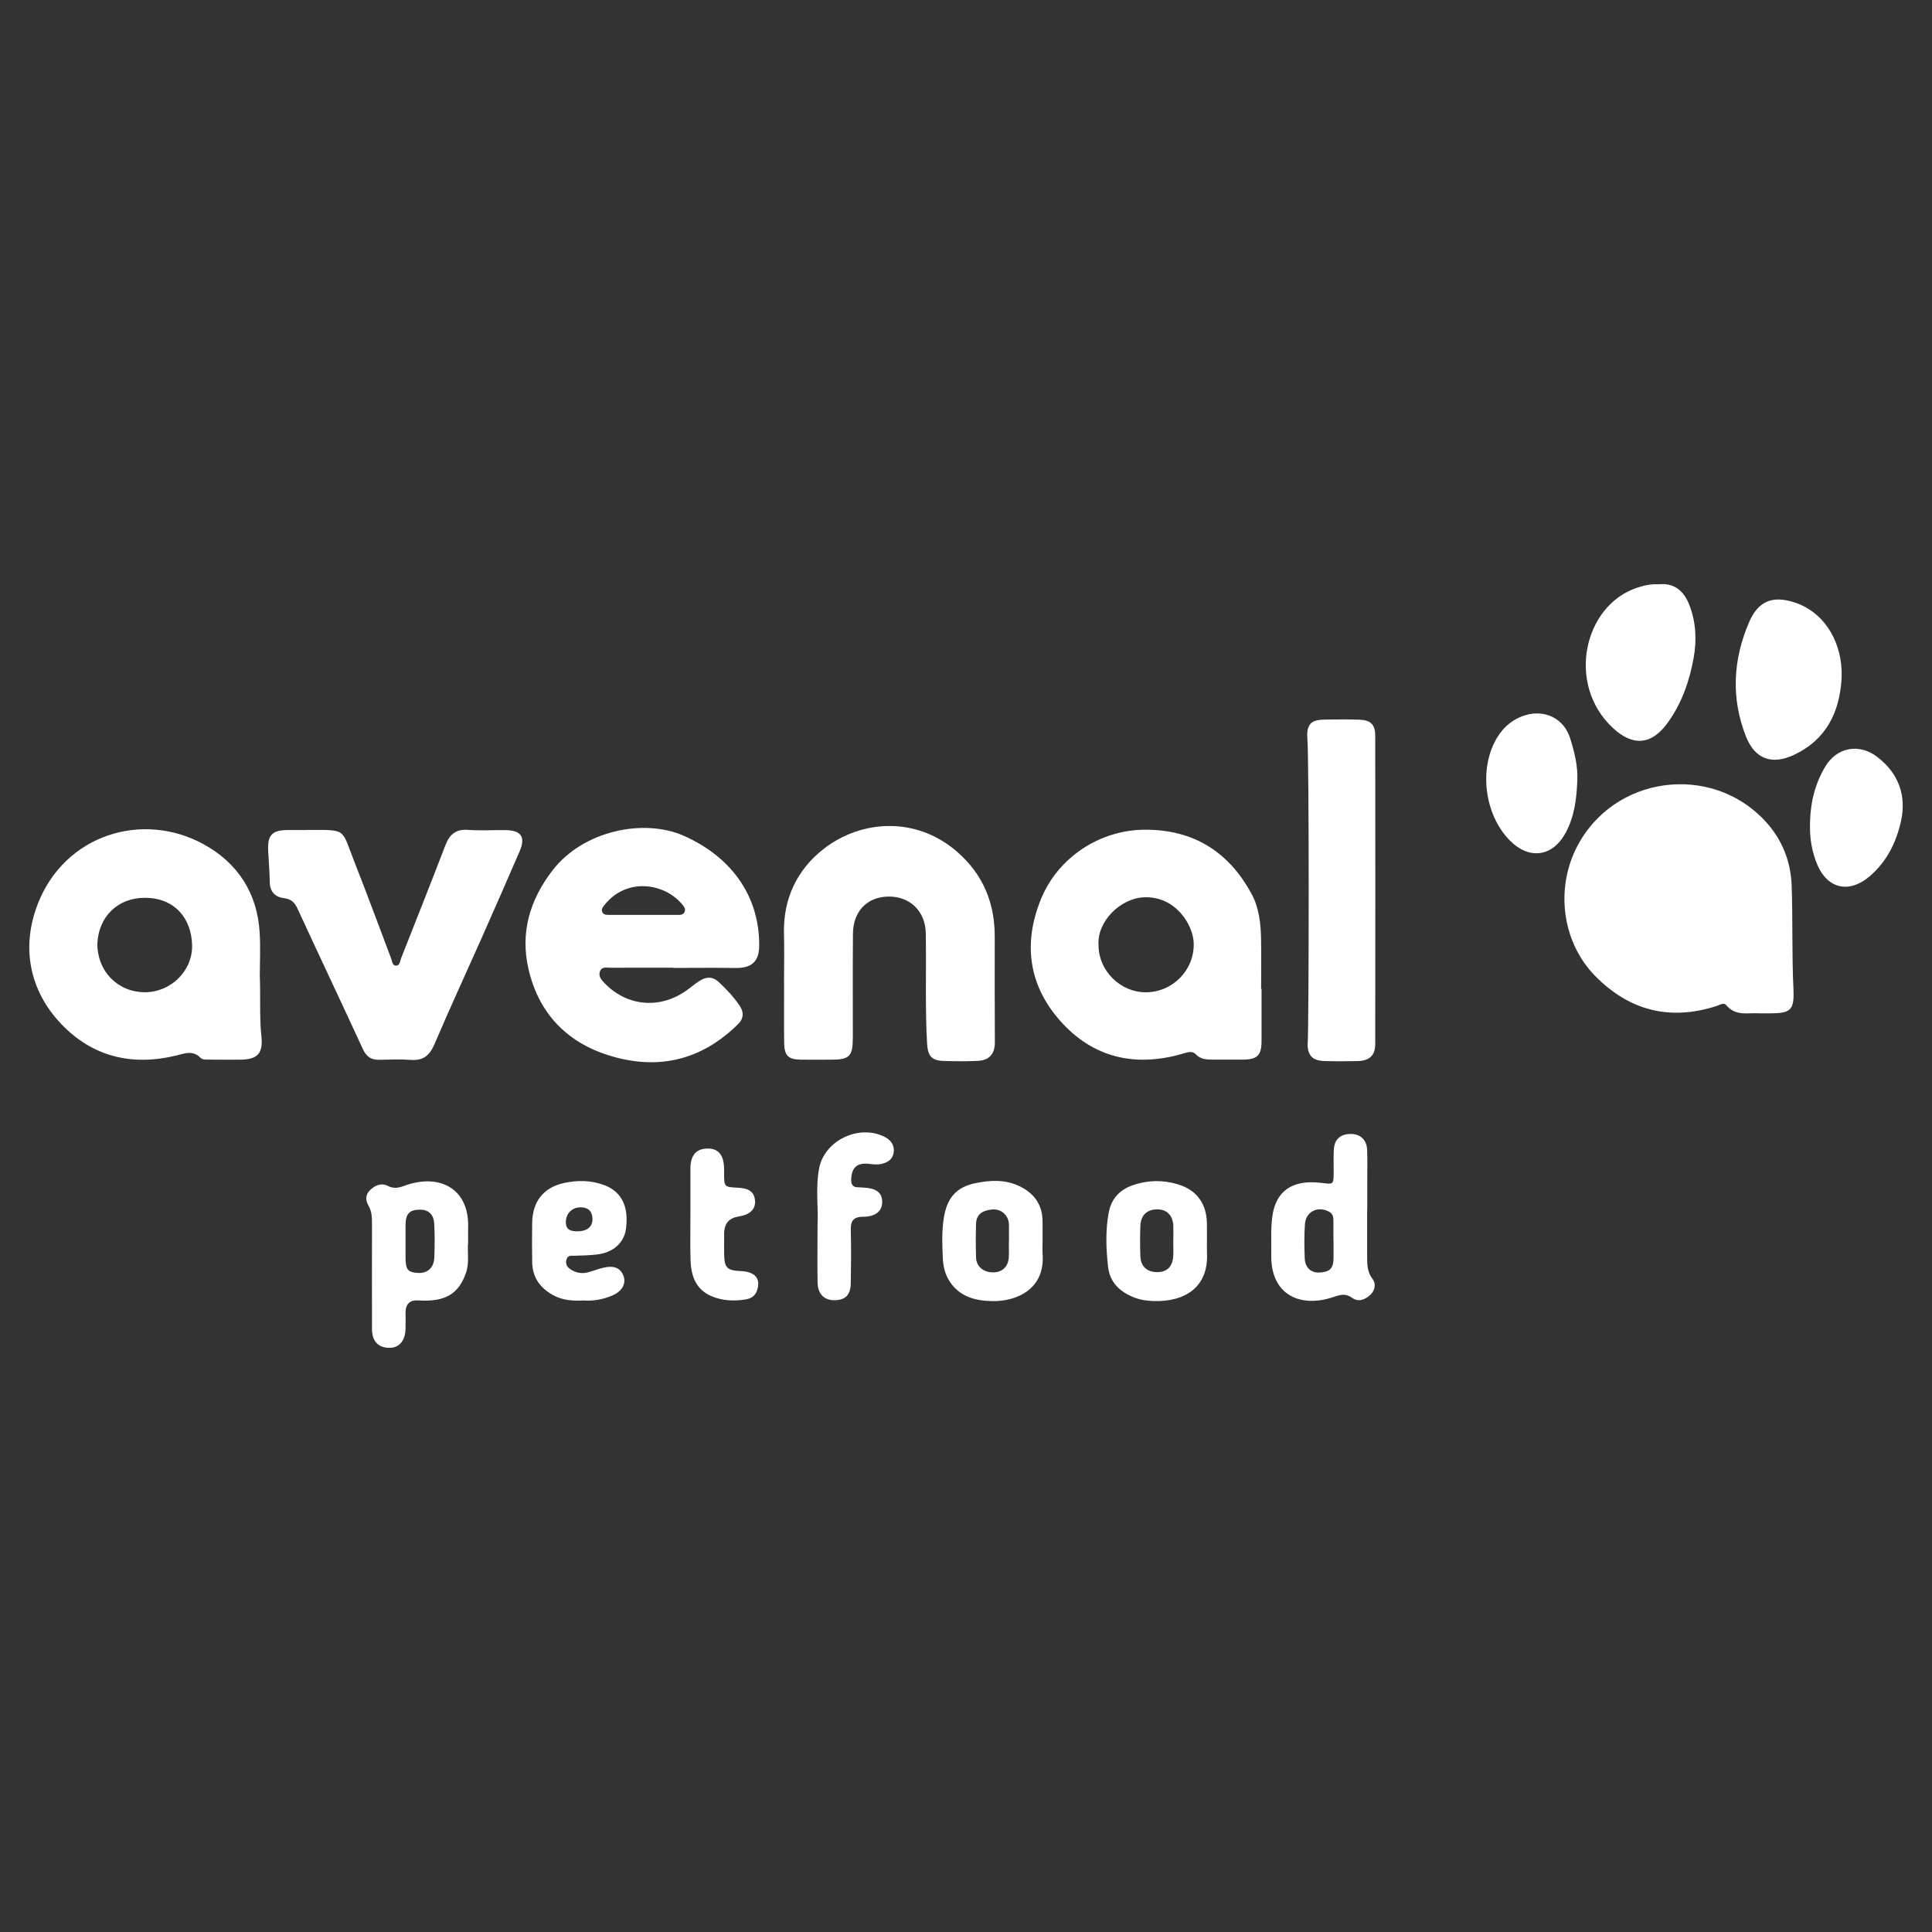 <?xml version="1.0" encoding="UTF-8"?>
<svg xmlns="http://www.w3.org/2000/svg" id="Layer_1" viewBox="0 0 330 330">
  <rect x="0" y="0" width="330" height="330" fill="#333333" stroke="none"/>
  <defs>
    <style>.cls-1{fill:#fff;stroke-width:0px;}</style>
  </defs>
  <path class="cls-1" d="M300.48,173.09c-1.83-.15-4.01.56-5.62-1.4-.43-.52-1.13-.03-1.67.15-7.93,2.54-14.83.82-20.67-5.08-5.9-5.96-7-15.6-2.68-23.01,6.92-11.88,23.83-13.23,32.5-2.54,2.33,2.88,3.55,6.33,3.69,10.02.21,5.85.02,11.72.3,17.58.18,3.82-.43,4.28-4.24,4.28-.47,0-.95,0-1.59,0Z"></path>
  <path class="cls-1" d="M44.37,166.41c.16,3.86-.08,7.23.28,10.61.32,2.98-.72,3.97-3.69,3.98-1.66,0-3.32.02-4.98-.01-.58-.01-1.38.06-1.7-.28-1.36-1.41-2.78-.75-4.25-.4-7.57,1.81-14.31.18-19.67-5.51-5.26-5.57-6.83-12.95-3.88-20.47,4.61-11.76,17.84-15.87,28.31-10.12,5.79,3.18,9.15,8.3,9.56,15.05.16,2.54.03,5.09.03,7.15ZM16.63,161.15c-.03,4.72,3.43,8.29,8.06,8.33,4.44.04,8.26-3.63,8.12-8.11-.15-4.6-3.01-7.96-7.96-8.02-4.67-.05-7.99,3.15-8.22,7.79Z"></path>
  <path class="cls-1" d="M114.97,165.29c-3.55,0-7.1-.01-10.65.01-.67,0-1.54-.25-1.85.64-.29.83.27,1.45.82,2.02,4,4.12,9.88,4.46,14.48.84.65-.51,1.3-1.03,2.02-1.43,1.03-.58,2.05-.49,2.95.34,1.35,1.25,2.6,2.59,3.63,4.12.72,1.08.65,2.16-.27,3.07-5.7,5.65-12.5,7.75-20.32,5.86-8.17-1.97-13.64-7.05-15.52-15.29-1.4-6.11.18-11.68,4.09-16.77,5.26-6.85,15.63-8.95,22.42-5.95,7.88,3.48,12.92,10,12.91,18.69,0,2.81-1.28,3.94-4.06,3.9-3.55-.06-7.1-.01-10.65-.01,0-.01,0-.03,0-.04ZM109.85,156.27h0c1.89,0,3.78.01,5.67,0,.52,0,1.15.09,1.41-.5.25-.57-.17-1.02-.51-1.42-3.1-3.57-9.45-4.46-13.17.23-.3.37-.62.76-.34,1.27.23.43.69.41,1.1.42,1.95.01,3.9,0,5.85,0Z"></path>
  <path class="cls-1" d="M215.48,168.91c0,2.96,0,5.92,0,8.88,0,2.45-.69,3.18-3.15,3.2-1.72.02-3.43-.01-5.15,0-1.09.01-2.12-.05-2.94-.92-.51-.53-1.13-.41-1.81-.21-7.85,2.39-15.04,1.15-20.75-4.85-5.83-6.13-7.1-13.48-3.9-21.38,2.9-7.17,10.07-11.9,17.83-11.91,8.3-.02,14.35,3.83,18.21,11.05,1.23,2.3,1.53,4.97,1.58,7.6.05,2.84.01,5.68.01,8.53.02,0,.05,0,.07,0ZM187.64,161.49c.01,4.32,3.73,8.01,8.06,8,4.54-.01,8.26-3.7,8.2-8.28-.04-3.21-3.11-8.22-8.57-7.94-3.97.2-7.99,4.11-7.69,8.22Z"></path>
  <path class="cls-1" d="M133.92,167.8c0-2.78.06-5.57-.01-8.35-.15-5.95,2.24-10.9,6.75-14.43,6.47-5.06,15.9-5.6,22.87.51,4.45,3.9,6.41,8.78,6.38,14.6-.03,5.98.01,11.96.02,17.94,0,1.92-.94,3.03-2.86,3.13-1.95.1-3.91.08-5.86.02-2.11-.07-2.74-.85-2.86-3-.35-6.27-.11-12.54-.22-18.81-.07-3.78-2.72-6.35-6.45-6.27-3.58.07-5.96,2.54-5.99,6.35-.05,5.92-.01,11.84-.02,17.76,0,3.18-.57,3.75-3.7,3.75-1.72,0-3.43.02-5.15,0-2.18-.03-2.85-.67-2.88-2.89-.04-3.43-.01-6.87-.01-10.3Z"></path>
  <path class="cls-1" d="M52.35,141.76c7.06,0,5.88-.37,8.23,5.57,2.15,5.44,4.16,10.94,6.24,16.41.18.47.19,1.22.85,1.2.64-.02.65-.76.83-1.23,2.54-6.44,5.1-12.88,7.58-19.34.71-1.84,1.78-2.77,3.85-2.62,2.12.15,4.26.02,6.39.04,2.69.03,3.49,1.16,2.45,3.59-2.13,4.94-4.3,9.87-6.48,14.79-2.69,6.06-5.47,12.07-8.07,18.16-.81,1.89-1.87,2.86-3.99,2.71-1.83-.13-3.67-.06-5.51-.02-1.35.03-2.16-.57-2.73-1.81-3.69-8-7.46-15.96-11.15-23.96-.49-1.07-1.07-1.68-2.32-1.83-1.5-.18-2.42-1.08-2.44-2.75-.03-1.83-.2-3.66-.28-5.49-.1-2.51.69-3.35,3.16-3.4,1.12-.02,2.25,0,3.38,0Z"></path>
  <path class="cls-1" d="M223.31,125.97c-.03-.36-.16-1.63.6-2.41.46-.46,1.22-.63,2.45-.65,1.95-.03,3.91-.05,5.86.02,1.92.07,2.68.84,2.68,2.77.02,17.53.02,35.07,0,52.6,0,1.98-.98,2.89-3,2.94-1.84.04-3.67.05-5.51,0-1.12-.03-1.87-.24-2.34-.72-.8-.82-.71-2.11-.68-2.49.2-3.5.26-48.11-.07-52.06Z"></path>
  <path class="cls-1" d="M314.56,115.85c-.34,5.85-2.64,10.51-8.16,13.1-3.76,1.76-6.66.7-8.18-3.16-2.58-6.55-2.21-13.14.54-19.52,1.6-3.73,4.16-4.61,7.97-3.3,4.53,1.56,7.56,5.98,7.83,11.46.02.47,0,.95,0,1.42Z"></path>
  <path class="cls-1" d="M283.3,99.8c2.63-.27,4.3,1.09,5.24,3.5,1.15,2.94,1.3,5.99.75,9.07-.72,3.99-2.03,7.75-4.44,11.09-2.75,3.81-5.93,4.06-9.35.89-8.01-7.45-5-20.9,4.09-23.95,1.19-.4,2.38-.68,3.72-.59Z"></path>
  <path class="cls-1" d="M233.52,206.44c0,2.72,0,5.44,0,8.16,0,1.36-.01,2.65.92,3.86.66.86.4,2-.41,2.74-.87.79-2.01,1.26-3.08.48-1.14-.83-2.06-.52-3.25-.12-5.52,1.86-10.68-.31-10.56-7.21.04-2.18-.12-4.36.18-6.55.58-4.32,3.35-6.35,8.31-5.76,2.16.26,2.15.34,2.17-1.82,0-1.3-.04-2.61.03-3.9.1-1.73,1.16-2.65,2.93-2.63,1.57.01,2.67.99,2.75,2.64.08,1.71.03,3.43.03,5.14,0,1.66,0,3.31,0,4.97ZM227.78,212.01h-.02c0-1.18,0-2.36,0-3.54,0-.61-.1-1.15-.73-1.49-1.91-1.06-4-.05-4.14,2.14-.13,1.94-.11,3.9-.03,5.84.06,1.57,1.09,2.47,2.49,2.4,1.82-.1,2.4-.69,2.43-2.5.01-.95,0-1.89,0-2.84Z"></path>
  <path class="cls-1" d="M79.94,212.4c-.12,1.49.25,3.29-.35,5.02-1.25,3.63-3.62,5-8.12,4.7q-2.19-.15-2.2,2.08c0,.95.03,1.9,0,2.84-.07,2.03-1.13,3.22-2.8,3.18-1.89-.04-2.93-1.14-2.93-3.23-.02-5.98,0-11.96,0-17.94,0-1.08-.03-2.13-.59-3.1-.54-.92-.55-1.85.21-2.62.84-.84,1.94-1.35,3.06-.78,1.02.52,1.81.37,2.83,0,5.89-2.19,11.19.35,10.91,7.27-.03.77,0,1.54,0,2.58ZM69.27,211.99c0,.94,0,1.89,0,2.83.01,2.07.39,2.52,2.19,2.61,1.56.07,2.65-.9,2.72-2.59.08-1.94.09-3.9-.01-5.84-.07-1.39-.84-2.36-2.34-2.38-1.86-.03-2.53.68-2.56,2.54-.01.94,0,1.89,0,2.83Z"></path>
  <path class="cls-1" d="M269.42,133.27c-.12,3.09-.48,6.15-1.97,8.93-2.24,4.18-6.26,4.71-9.59,1.33-4.34-4.41-5.33-12.42-2.08-17.64,1.12-1.8,2.71-3.13,4.8-3.74,3.38-1,6.58.63,7.62,3.97.72,2.32,1.33,4.68,1.22,7.15Z"></path>
  <path class="cls-1" d="M309.16,141.68c-.06-4.47.83-7.69,2.56-10.66,1.98-3.39,5.82-4.13,8.96-1.71,3.65,2.81,5,6.65,4.01,11.02-.81,3.58-2.44,6.89-5.38,9.38-3.43,2.91-7.1,2.14-8.87-1.94-.99-2.27-1.27-4.66-1.27-6.09Z"></path>
  <path class="cls-1" d="M206.16,211.96c0,.65-.03,1.3,0,1.95.34,6.15-4.02,8.46-9.03,8.32-1.11-.03-2.28-.18-3.3-.57-2.44-.94-4.26-2.51-4.57-5.34-.34-3.06-.45-6.13.11-9.17.43-2.34,1.83-3.91,4.09-4.7,2.53-.88,5.12-.94,7.67-.18,3.27.97,4.95,3.28,5.02,6.68.02,1,0,2.01,0,3.01h0ZM200.41,212.05h0c0-.89.03-1.77,0-2.66-.07-1.78-1.1-2.82-2.72-2.82-1.78,0-2.85,1-2.91,2.86-.06,1.71-.06,3.43,0,5.14.06,1.74,1.13,2.71,2.84,2.72,1.71.01,2.67-.92,2.78-2.76.05-.82,0-1.65,0-2.48Z"></path>
  <path class="cls-1" d="M178.08,212.03c0,.71-.05,1.43,0,2.13.49,5.94-4.33,8.15-8.56,8.08-2.93-.05-5.65-.73-7.37-3.46-.76-1.19-1.05-2.53-1.11-3.89-.1-2.24-.19-4.49.15-6.73.53-3.5,2.08-5.38,5.47-6.08,2.45-.5,4.97-.63,7.33.46,2.57,1.19,4.08,3.17,4.09,6.11,0,1.13,0,2.25,0,3.38ZM172.34,212.08c0-.94,0-1.89,0-2.83,0-.12,0-.24-.02-.35-.19-1.43-1.36-2.44-2.84-2.31-1.46.13-2.7.67-2.76,2.4-.06,1.94-.07,3.89,0,5.83.06,1.53,1.25,2.49,2.87,2.51,1.58.02,2.64-.96,2.72-2.6.05-.88,0-1.77.01-2.65Z"></path>
  <path class="cls-1" d="M99.67,222.13c-1.87.1-3.56-.03-5.13-.88-2.27-1.22-3.6-3.04-3.64-5.67-.03-2.25-.04-4.5,0-6.75.06-3.56,1.9-5.97,5.37-6.75,2.33-.52,4.71-.51,7,.37,2.92,1.12,4.16,3.66,3.65,7.45-.33,2.42-2.23,4.1-5.07,4.39-1.23.13-2.47.17-3.71.2-.55,0-1.12-.09-1.35.55-.24.69-.04,1.28.57,1.71.93.65,1.96.85,3.04.58.92-.23,1.8-.61,2.72-.81,1.35-.29,2.66-.23,3.32,1.27.59,1.34-.11,2.69-1.7,3.42-1.65.75-3.39,1.04-5.06.92ZM98.67,210.32c1.61-.02,2.54-.77,2.53-2.08-.01-1.27-.65-1.99-1.95-2.02-1.52-.03-2.6,1.05-2.6,2.51,0,1.43.93,1.59,2.02,1.59Z"></path>
  <path class="cls-1" d="M139.64,209.22c.18-2.67-.38-6.18.27-9.64.89-4.76,6.77-7.59,11.14-5.42,1.03.51,1.71,1.33,1.62,2.53-.1,1.22-.91,1.84-2.08,2.11-.72.17-1.4.08-2.11,0-2.06-.25-3.03.61-3.09,2.65-.03.87.28,1.36,1.21,1.35.24,0,.47.03.71.04,2.26.08,3.29.78,3.37,2.29.09,1.62-1.02,2.7-3.23,2.7-1.82,0-2.17.82-2.13,2.39.08,2.96.05,5.92,0,8.88-.03,2.06-.85,2.92-2.7,2.99-1.78.06-2.94-1.04-2.97-2.99-.06-3.02-.01-6.04-.01-9.87Z"></path>
  <path class="cls-1" d="M117.93,207.22c0-2.55-.01-5.1,0-7.64.01-2.26.99-3.38,2.92-3.4,1.88-.02,2.8,1.12,2.83,3.47,0,.24,0,.47,0,.71.01,2.38.02,2.39,2.32,2.51,1.45.08,2.78.38,2.96,2.15.16,1.51-.86,2.47-2.81,2.77q-2.46.38-2.46,2.93c0,1.18-.02,2.37,0,3.55.06,2.31.5,2.74,2.85,2.84,2.46.11,3.45,1.31,2.77,3.31-.33.98-1.08,1.4-1.99,1.54-1.96.31-3.9.23-5.76-.55-2.75-1.16-3.53-3.52-3.61-6.2-.08-2.66-.02-5.33-.02-8h-.01Z"></path>
</svg>
